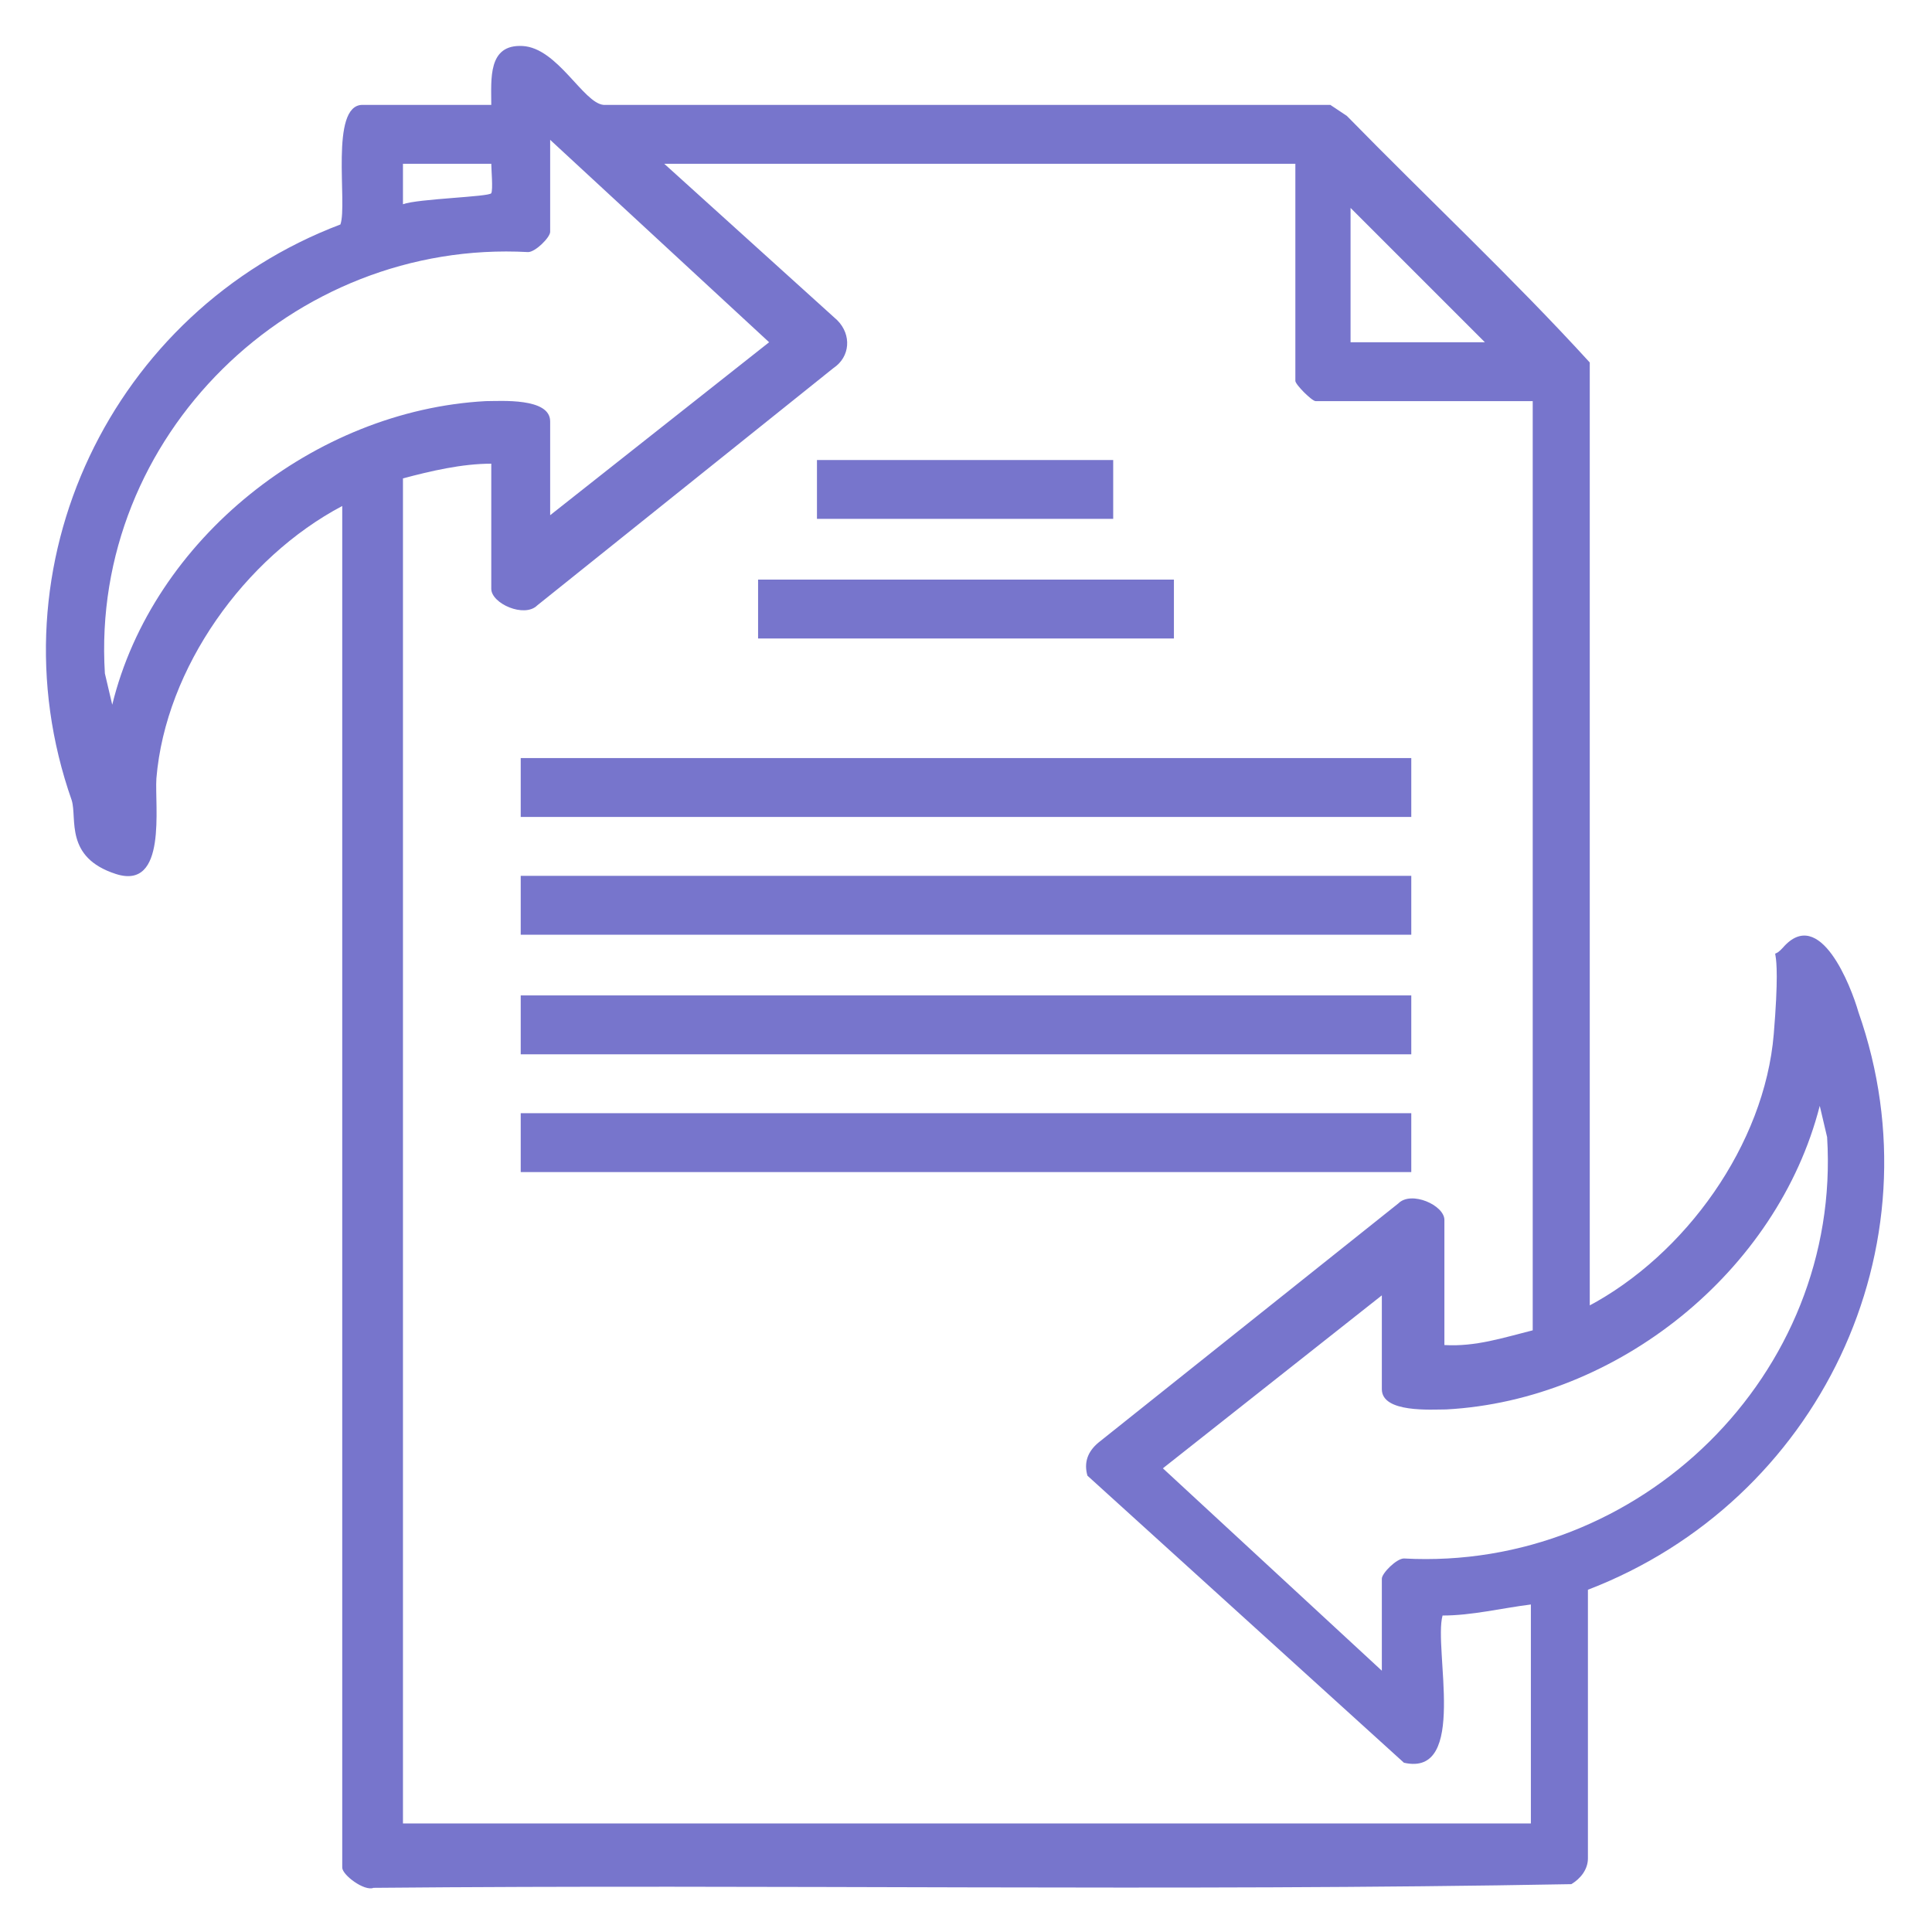 <?xml version="1.0" encoding="UTF-8"?>
<svg id="Layer_1" xmlns="http://www.w3.org/2000/svg" version="1.1" viewBox="0 0 105 105">
  <!-- Generator: Adobe Illustrator 29.1.0, SVG Export Plug-In . SVG Version: 2.1.0 Build 142)  -->
  <defs>
    <style>
      .st0 {
        fill: #7775cc;
      }
    </style>
  </defs>
  <path id="p5AHRL" class="st0" d="M86.3,71c5.3-2.8,9.6-8.8,10.1-14.8s-.4-3.7.5-4.7c2-2.3,3.7,2.1,4.1,3.5,4.5,12.8-2.2,26.6-14.7,31.4v14.6c0,.6-.4,1.1-.9,1.4-21.7.4-43.4,0-65.1.2-.5.2-1.7-.7-1.7-1.1V27.5c-5.3,2.8-9.6,8.8-10.1,14.8-.1,1.5.6,6.1-2.2,5.2s-2.1-3-2.4-4C-.6,30.7,6.1,16.9,18.5,12.2c.4-1.1-.6-6.5,1.2-6.5h7c0-1.4-.2-3.3,1.7-3.2s3.3,3.1,4.4,3.2h39.5s.9.6.9.6c4.4,4.5,9,8.8,13.2,13.4v51.3ZM29.9,7.7v4.9c0,.3-.8,1.1-1.2,1.1-12.8-.7-23.8,10-23,22.9l.4,1.7c2.2-9,11-16,20.3-16.5.8,0,3.5-.2,3.5,1.1v5.1l11.9-9.4-11.9-11ZM26.7,8.9h-4.8v2.2c.8-.3,4.7-.4,4.8-.6s0-1.3,0-1.6ZM70.2,8.9h-34.1l9.4,8.5c.8.8.7,2-.2,2.6l-16.1,12.9c-.7.7-2.5-.1-2.5-.9v-6.8c-1.6,0-3.3.4-4.8.8v73.1h61.3v-11.9c-1.6.2-3.2.6-4.8.6-.5,1.8,1.4,8.8-2.1,8l-17.2-15.6c-.2-.7,0-1.3.6-1.8l16.3-13c.7-.7,2.5.1,2.5.9v6.8c1.7.1,3.2-.4,4.8-.8V21.8h-11.8c-.2,0-1.1-.9-1.1-1.1v-11.8ZM73.4,11.3v7.3h7.3M75.1,90.7v-4.9c0-.3.8-1.1,1.2-1.1,12.8.7,23.8-10,23-22.9l-.4-1.7c-2.3,9-11,16-20.3,16.5-.8,0-3.5.2-3.5-1.1v-5.1l-11.9,9.4,11.9,11ZM28.3,41.2v3.2h48.4v-3.2H28.3ZM28.3,47.6v3.2h48.4v-3.2H28.3ZM28.3,54.1v3.2h48.4v-3.2H28.3ZM28.3,60.5v3.2h48.4v-3.2H28.3ZM41.2,31.5v3.2h22.6v-3.2h-22.6ZM44.4,25v3.2h16.1v-3.2h-16.1Z"/>
</svg>